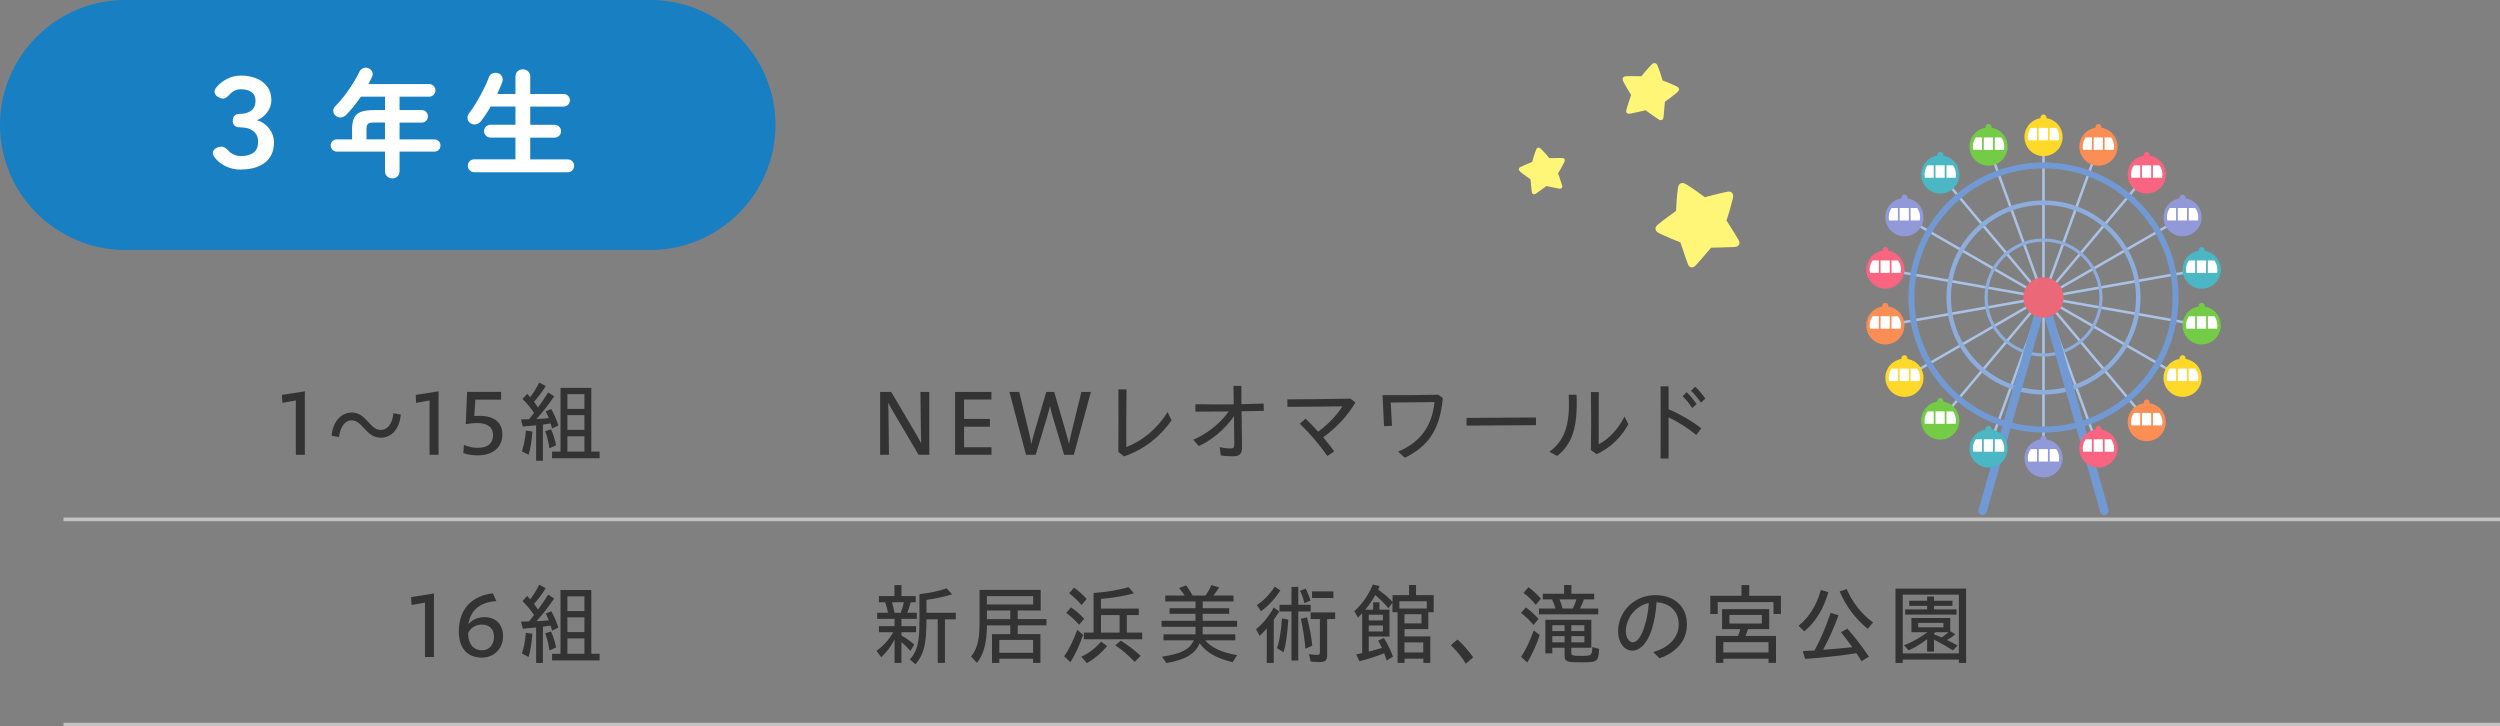 <?xml version="1.0" encoding="UTF-8"?>
<svg xmlns="http://www.w3.org/2000/svg" id="_レイヤー_2" viewBox="0 0 680.11 197.63">
  <rect x="0" y="0" width="680.11" height="197.63" fill="#808080" stroke="none"/>
  <g id="_レイヤー_4">
    <path d="M0,34C0,15.3,15.3,0,34,0h142.97c18.7,0,34,15.3,34,34h0c0,18.7-15.3,34-34,34H34C15.3,68,0,52.7,0,34h0Z" style="fill:#187fc3; stroke-width:0px;"></path>
    <path d="M65.54,46.14c-1.49,0-2.86-.29-4.09-.88-1.24-.58-2.26-1.4-3.08-2.45-.44-.56-.58-1.08-.4-1.58.17-.49.55-.85,1.14-1.08.61-.23,1.11-.3,1.51-.21.4.09.88.41,1.43.95.42.49.93.88,1.54,1.15.61.28,1.26.42,1.96.42,1.4,0,2.53-.3,3.38-.89.85-.6,1.28-1.6,1.28-3.03,0-1.24-.43-2.19-1.29-2.87-.86-.68-2.05-1.02-3.57-1.02-1.35,0-2.03-.61-2.03-1.82s.68-1.86,2.03-1.86c1.19,0,2.18-.29,2.97-.86.79-.57,1.19-1.5,1.19-2.78,0-.98-.36-1.73-1.07-2.26-.71-.53-1.67-.79-2.89-.79-.68,0-1.28.14-1.82.42-.54.28-.99.65-1.36,1.12-.44.47-.88.78-1.29.93-.42.15-.92.08-1.51-.23-.61-.28-.99-.68-1.15-1.19-.16-.51-.01-1.04.46-1.58.82-.98,1.8-1.76,2.96-2.33,1.16-.57,2.4-.86,3.73-.86,1.54,0,2.93.26,4.18.77,1.25.51,2.24,1.27,2.97,2.26.74.99,1.1,2.21,1.1,3.66,0,1.21-.38,2.33-1.15,3.34-.77,1.01-1.7,1.72-2.8,2.12.84.21,1.61.61,2.31,1.19s1.27,1.29,1.7,2.12.65,1.73.65,2.71c0,2.4-.81,4.23-2.43,5.49-1.62,1.26-3.8,1.89-6.53,1.89Z" style="fill:#fff; stroke-width:0px;"></path>
    <path d="M106.72,48.53c-.53,0-1-.18-1.39-.54-.4-.36-.59-.84-.59-1.44v-5.31h-13.12c-.47,0-.86-.16-1.18-.48s-.48-.71-.48-1.18.16-.86.48-1.18.71-.48,1.18-.48h4.16v-2.69c0-1.32.18-2.37.54-3.14.36-.77.99-1.32,1.87-1.65.88-.33,2.12-.5,3.7-.5h2.85v-3.65h-6.56c-.62.92-1.27,1.8-1.95,2.64s-1.37,1.62-2.05,2.32c-.41.41-.88.64-1.42.7-.54.06-1.03-.1-1.46-.48-.41-.34-.62-.76-.64-1.26-.02-.5.17-.95.58-1.36.87-.85,1.72-1.82,2.54-2.91.82-1.09,1.58-2.2,2.29-3.33.7-1.13,1.28-2.18,1.73-3.14.23-.47.6-.79,1.1-.96s.98-.14,1.42.1c.47.21.79.54.96.98.17.44.14.89-.1,1.36-.28.64-.6,1.28-.96,1.92h16.54c.47,0,.87.17,1.2.5.33.33.5.73.5,1.2s-.17.88-.5,1.22c-.33.34-.73.51-1.2.51h-8.06v3.65h6.05c.47,0,.86.17,1.18.5.32.33.48.73.48,1.2s-.16.87-.48,1.2c-.32.33-.71.5-1.18.5h-6.05v4.58h9.47c.47,0,.86.16,1.18.48s.48.71.48,1.18-.16.86-.48,1.18-.72.48-1.18.48h-9.47v5.31c0,.6-.19,1.08-.58,1.44-.38.36-.85.54-1.41.54ZM99.71,37.91h5.02v-4.58h-2.85c-.9,0-1.48.11-1.76.34-.28.22-.42.74-.42,1.55v2.69Z" style="fill:#fff; stroke-width:0px;"></path>
    <path d="M128.99,46.84c-.47,0-.88-.18-1.22-.53-.34-.35-.51-.76-.51-1.23s.17-.9.51-1.23c.34-.33.75-.5,1.22-.5h11.23v-5.92h-6.78c-.47,0-.88-.17-1.23-.51-.35-.34-.53-.76-.53-1.25s.18-.9.53-1.23c.35-.33.76-.5,1.23-.5h6.78v-4.96h-6.75c-.41.73-.83,1.42-1.28,2.1-.45.67-.88,1.29-1.31,1.84-.34.45-.79.74-1.34.88-.56.14-1.08.04-1.57-.3-.43-.28-.68-.67-.77-1.18-.09-.51.02-.97.32-1.38.64-.81,1.31-1.79,2-2.94s1.35-2.34,1.97-3.55c.62-1.22,1.11-2.33,1.47-3.33.21-.6.56-.99,1.04-1.17.48-.18.99-.19,1.52-.02.49.15.85.46,1.07.93.22.47.23.98.02,1.54-.38,1.02-.83,2.08-1.34,3.17h4.96v-4.7c0-.62.2-1.11.59-1.47.39-.36.87-.54,1.42-.54s1.03.18,1.42.54c.39.36.59.85.59,1.47v4.7h9.06c.49,0,.9.17,1.23.5.33.33.5.73.5,1.2s-.17.88-.5,1.22c-.33.34-.74.51-1.23.51h-9.06v4.96h6.62c.49,0,.91.17,1.25.5.34.33.51.74.51,1.23s-.17.91-.51,1.25-.76.51-1.25.51h-6.62v5.92h10.21c.49,0,.9.17,1.23.5.33.33.5.74.5,1.23s-.17.88-.5,1.23c-.33.35-.74.53-1.23.53h-25.47Z" style="fill:#fff; stroke-width:0px;"></path>
    <path d="M80.48,108.94l-3.67.65-.1-2.16,6.24-.98-.02,1.34v15.94h-2.45v-14.79Z" style="fill:#333; stroke-width:0px;"></path>
    <path d="M95.66,114.34c-1.75,0-3.1,1.71-3.43,4.56l-2.02-.36c.36-4.03,2.74-6.31,5.5-6.31,3.96,0,4.87,4.73,7.85,4.73,1.75,0,3.19-1.51,3.46-4.54l2.02.36c-.38,3.98-2.5,6.29-5.45,6.29-4.03,0-4.99-4.73-7.92-4.73Z" style="fill:#333; stroke-width:0px;"></path>
    <path d="M116.86,108.94l-3.67.65-.1-2.16,6.24-.98-.02,1.34v15.94h-2.45v-14.79Z" style="fill:#333; stroke-width:0px;"></path>
    <path d="M126.04,123.27l.17-2.23c1.39.58,2.69.79,3.79.79,2.95,0,4.13-1.46,4.13-3.43,0-2.81-2.5-3.91-7.42-3l.36-8.79h9.26v2.11h-7.03l-.26,4.46c5.14-.43,7.63,1.56,7.63,4.99,0,3.22-2.21,5.71-6.74,5.71-1.2,0-2.57-.14-3.89-.62Z" style="fill:#333; stroke-width:0px;"></path>
    <path d="M145.86,115.7c-1.01.1-2.42.24-3.62.34l-.5-1.94,2.18-.05c.34-.41.72-.91,1.37-1.73-.86-1.3-2.11-2.78-3.14-3.79l1.27-1.39.82.91c.86-1.15,1.66-2.4,2.47-3.98l1.75.96c-1.01,1.61-2.02,2.98-3.19,4.27l1.1,1.54c.98-1.34,1.92-2.74,2.76-4.08l1.63,1.06c-1.37,2.06-3.19,4.39-4.82,6.17,1.03-.02,2.52-.14,3.36-.24-.26-.67-.53-1.25-.84-1.85l1.51-.62c.72,1.25,1.39,2.81,1.94,4.44l-1.71.86c-.19-.7-.29-1.03-.41-1.39-.72.12-1.08.17-2.09.31v9.84h-1.85v-9.62ZM141.97,122.79c.55-1.61.94-3.53,1.08-5.64l1.78.24c-.19,2.62-.53,4.75-1.03,6.34l-1.82-.94ZM148.31,117.31l1.58-.53c.58,1.18,1.03,2.62,1.39,4.37l-1.82.79c-.24-1.8-.65-3.34-1.15-4.63ZM150.18,122.86h2.3v-17.35h8.38v17.35h2.26v1.8h-12.94v-1.8ZM158.99,111.24v-4.01h-4.63v4.01h4.63ZM158.99,116.95v-4.01h-4.63v4.01h4.63ZM158.99,122.86v-4.18h-4.63v4.18h4.63Z" style="fill:#333; stroke-width:0px;"></path>
    <path d="M239.45,106.63h3l7.08,12c.36.62.72,1.27,1.03,1.92h.05c-.05-.7-.07-1.44-.07-2.14l-.14-11.79h2.42v17.09h-2.93l-7.01-11.88c-.41-.72-.84-1.49-1.2-2.18h-.05c.05.77.07,1.54.07,2.26l.14,11.81h-2.4v-17.09Z" style="fill:#333; stroke-width:0px;"></path>
    <path d="M259.82,106.63h9.89v2.06h-7.44v5.28h7.03v2.11h-7.03v5.59h7.46v2.04h-9.91v-17.09Z" style="fill:#333; stroke-width:0px;"></path>
    <path d="M274.59,106.63h2.69l2.62,10.9c.38,1.56.55,2.5.67,3.31.17-.82.41-1.75.84-3.26l3.22-10.95h2.16l3.19,10.99c.48,1.63.7,2.5.84,3.22.1-.72.29-1.58.7-3.29l2.66-10.92h2.59l-4.63,17.09h-2.66l-3.12-10.42c-.34-1.15-.55-2.04-.72-2.86-.19.82-.41,1.7-.74,2.86l-3.14,10.42h-2.64l-4.51-17.09Z" style="fill:#333; stroke-width:0px;"></path>
    <path d="M304.23,122.93c.05-5.74.07-11.26.02-16.99h2.21c-.05,5.3-.07,10.39-.05,15.67,4.46-1.68,8.47-5.09,11.23-9.5l1.08,2.23c-3.19,4.51-7.37,7.9-12.94,9.82l-1.56-1.22Z" style="fill:#333; stroke-width:0px;"></path>
    <path d="M324.59,119.64c3.7-1.61,7.18-4.22,9.67-7.7-3.14.02-6.14.05-9.05.05l-.02-2.02c3.46.05,6.94.07,10.44.02l-.07-5.02h2.14c0,1.7.02,3.36.02,4.99,2.02-.05,4.01-.1,6.05-.17l.05,1.99c-2.09.05-4.1.07-6.07.1.02,2.66.07,5.26.12,7.97.02,1.22.02,1.56.02,1.94.02,1.66-.74,2.35-2.42,2.35-.84,0-2.09-.05-3.36-.24l-.29-2.26c1.27.29,2.35.36,3,.36s.96-.31.96-.98l-.02-2.26-.07-5.52c-2.4,3.43-5.81,6.36-9.55,8.11l-1.54-1.73Z" style="fill:#333; stroke-width:0px;"></path>
    <path d="M353.58,115.27l1.61-1.37c1.18,1.15,2.3,2.3,3.41,3.53,2.78-2.02,5.3-4.73,6.58-6.89-5.16.07-10.34.14-14.95.14l-.02-2.04c4.66,0,9.79-.07,17.19-.19l1.32,1.06c-2.28,3.86-5.26,6.91-8.76,9.46,1.03,1.2,2.02,2.45,3,3.82l-1.87,1.27c-2.28-3.31-4.61-5.98-7.49-8.79Z" style="fill:#333; stroke-width:0px;"></path>
    <path d="M380.33,122.86c5.64-2.33,9.24-6.55,9.91-13.47-3.96.05-8.86.1-11.9.12l.34,6.34-2.16.1c-.14-2.81-.26-5.64-.41-8.45,4.22.05,9.72,0,15.15-.12l1.25.89c-.77,8.69-4.03,13.18-10.32,16.25l-1.85-1.66Z" style="fill:#333; stroke-width:0px;"></path>
    <path d="M398.96,113.69l18.89-.12.02,2.09-18.89.12-.02-2.09Z" style="fill:#333; stroke-width:0px;"></path>
    <path d="M421.49,122.91c4.15-3,5.74-7.44,5.26-15.53h2.14c.38,9.1-1.27,13.46-5.28,16.66l-2.11-1.13ZM432.79,122.43c.1-5.38.1-10.51,0-15.77h2.16c-.05,4.75-.05,9.48-.03,14.19,2.47-1.25,5.16-3.82,7.01-7.54l1.05,2.09c-2.06,3.82-5.16,6.58-8.62,8.16l-1.58-1.13Z" style="fill:#333; stroke-width:0px;"></path>
    <path d="M451.77,114.82c0-3.29,0-6.53-.02-9.72h2.18v6.24c2.83,1.18,6.26,3.12,8.9,5.18l-1.39,1.82c-2.38-1.99-5.16-3.72-7.51-4.8v11.21h-2.18c.02-3.36.02-6.67.02-9.94ZM457.75,107.78l1.1-1.08c.98.91,1.78,1.92,2.69,3.22l-1.18,1.1c-.89-1.37-1.66-2.3-2.62-3.24ZM460.03,106.3l1.15-1.1c1.01.96,1.82,1.94,2.74,3.24l-1.18,1.1c-.89-1.27-1.73-2.3-2.71-3.24Z" style="fill:#333; stroke-width:0px;"></path>
    <path d="M115.61,163.94l-3.67.65-.1-2.16,6.24-.98-.02,1.34v15.94h-2.45v-14.79Z" style="fill:#333; stroke-width:0px;"></path>
    <path d="M124.83,171.74c0-6.1,3.55-9.65,9.26-10.34l.94,2.11c-4.34.34-7.01,2.33-7.61,6.34,1.2-1.51,2.95-1.97,4.39-1.97,3.02,0,5.04,1.97,5.04,5.16,0,3.36-2.4,5.86-5.74,5.86-4.01,0-6.29-2.59-6.29-7.15ZM127.33,172.36c.12,2.9,1.44,4.54,3.86,4.54,1.87,0,3.19-1.49,3.19-3.58,0-2.28-1.25-3.41-3.41-3.41-1.37,0-3.1.86-3.65,2.45Z" style="fill:#333; stroke-width:0px;"></path>
    <path d="M145.86,170.7c-1.01.1-2.42.24-3.62.34l-.5-1.94,2.18-.05c.34-.41.72-.91,1.37-1.73-.86-1.3-2.11-2.78-3.14-3.79l1.27-1.39.82.91c.86-1.15,1.66-2.4,2.47-3.98l1.75.96c-1.01,1.61-2.02,2.98-3.19,4.27l1.1,1.54c.98-1.34,1.92-2.74,2.76-4.08l1.63,1.06c-1.37,2.06-3.19,4.39-4.82,6.17,1.03-.02,2.52-.14,3.36-.24-.26-.67-.53-1.25-.84-1.85l1.51-.62c.72,1.25,1.39,2.81,1.94,4.44l-1.71.86c-.19-.7-.29-1.03-.41-1.39-.72.12-1.08.17-2.09.31v9.84h-1.85v-9.62ZM141.97,177.79c.55-1.61.94-3.53,1.08-5.64l1.78.24c-.19,2.62-.53,4.75-1.03,6.34l-1.82-.94ZM148.31,172.31l1.58-.53c.58,1.18,1.03,2.62,1.39,4.37l-1.82.79c-.24-1.8-.65-3.34-1.15-4.63ZM150.18,177.86h2.3v-17.35h8.38v17.35h2.26v1.8h-12.94v-1.8ZM158.99,166.24v-4.01h-4.63v4.01h4.63ZM158.99,171.95v-4.01h-4.63v4.01h4.63ZM158.99,177.86v-4.18h-4.63v4.18h4.63Z" style="fill:#333; stroke-width:0px;"></path>
    <path d="M243.36,173.95c-1.01,1.97-2.21,3.55-3.65,4.85l-1.25-1.75c1.87-1.34,3.46-3.1,4.54-5.06h-3.89v-1.66h4.25v-1.97h-4.73v-1.66h2.95c-.22-1.08-.46-1.94-.77-2.86h-1.7v-1.68h4.22v-3h1.92v3h3.86v1.68h-1.34c-.34,1.2-.62,2.04-.96,2.86h2.62v1.66h-4.2v1.97h3.98v1.66h-3.98v.91c1.22.67,2.3,1.42,3.48,2.45l-1.06,1.75c-.74-.89-1.58-1.73-2.42-2.4v5.64h-1.87v-6.38ZM245.04,166.7c.41-1.08.62-1.85.86-2.86h-3.24c.31,1.03.48,1.73.7,2.86h1.68ZM247.54,179.39c2.02-2.28,2.62-4.68,2.59-10.39v-7.37c2.93-.34,5.35-.84,7.39-1.58l1.49,1.63c-1.78.58-4.15,1.1-6.96,1.51v3.5h7.97v1.8h-2.95v11.83h-1.97v-11.83h-3.05c0,6.75-.7,9.5-3,12.24l-1.51-1.34Z" style="fill:#333; stroke-width:0px;"></path>
    <path d="M269.87,172.51h4.97v-2.38h-6.34c-.07,4.82-.89,7.92-2.74,10.2l-1.58-1.73c1.66-2.06,2.3-4.58,2.3-9.19v-8.93h16.63v5.59h-6.24v2.35h7.82v1.7h-7.82v2.38h6.17v7.85h-1.99v-1.15h-9.19v1.15h-1.99v-7.85ZM281.07,164.44v-2.26h-12.58v2.26h12.58ZM274.83,168.43v-2.35h-6.34v2.35h6.34ZM281.05,177.57v-3.48h-9.19v3.48h9.19Z" style="fill:#333; stroke-width:0px;"></path>
    <path d="M289.5,178.55c1.32-1.9,2.45-4.2,3.58-7.22l1.58,1.39c-1.15,3.22-2.26,5.54-3.46,7.42l-1.7-1.58ZM290.06,166.74l1.3-1.51c1.32.86,2.57,1.97,3.58,3.12l-1.39,1.61c-1.03-1.2-2.28-2.35-3.48-3.22ZM290.85,161.39l1.34-1.51c1.2.84,2.4,1.9,3.43,3.05l-1.39,1.68c-1.06-1.25-2.14-2.28-3.38-3.22ZM294.16,178.65c1.94-.86,3.79-2.28,5.38-4.1l1.66,1.2c-1.73,2.04-3.55,3.53-5.52,4.66l-1.51-1.75ZM294.86,172.1h2.64v-10.78c3.48-.24,7.06-.84,9.5-1.61l1.49,1.68c-2.16.67-5.71,1.27-8.98,1.54v2.64h10.3v1.75h-3.26v4.78h4.18v1.8h-15.87v-1.8ZM304.58,172.1v-4.78h-5.06v4.78h5.06ZM303.4,175.55l1.49-1.27c1.66,1.01,3.7,2.54,5.42,4.13l-1.61,1.66c-1.82-1.9-3.6-3.41-5.3-4.51Z" style="fill:#333; stroke-width:0px;"></path>
    <path d="M316.11,178.65c5.3-.82,7.32-1.85,8.71-4.46h-8.3v-1.63h8.71v-2.04h-9.22v-1.63h9.22v-1.9h-7.06v-1.54h7.06v-1.82h-8.23v-1.61h5.3c-.48-.74-.94-1.32-1.54-2.06l1.92-.7c.58.74,1.01,1.46,1.78,2.76h3.48c.72-1.01,1.25-1.94,1.61-2.86l2.11.65c-.6.96-.98,1.49-1.56,2.21h5.47v1.61h-8.38v1.82h7.2v1.54h-7.2v1.9h9.34v1.63h-9.34v2.04h8.86v1.63h-8.18c1.56,1.97,4.68,3.38,8.69,4.03l-1.22,1.92c-4.39-1.03-7.25-2.67-8.98-5.18-1.18,2.9-3.86,4.54-9.05,5.42l-1.2-1.73Z" style="fill:#333; stroke-width:0px;"></path>
    <path d="M344.62,170.97c-.67.79-1.25,1.39-1.94,2.02l-.98-1.82c1.78-1.39,3.48-3.5,4.82-5.9l1.51,1.08c-.46.72-.89,1.37-1.51,2.26v11.74h-1.9v-9.36ZM341.91,164.61c1.85-1.2,3.43-2.81,4.87-5.02l1.54,1.03c-1.58,2.42-3.38,4.32-5.3,5.66l-1.1-1.68ZM347.38,176.32c.7-1.87,1.08-4.27,1.37-8.09l1.73.34c-.29,4.22-.67,6.89-1.3,8.88l-1.8-1.13ZM351.34,166.34h-3.26v-1.8h3.26v-4.87h1.85v4.87h3.38v1.8h-3.38v13.35h-1.85v-13.35ZM353.67,160.72l1.56-.58c.48,1.01.91,2.06,1.3,3.22l-1.68.74c-.29-1.25-.72-2.52-1.18-3.38ZM353.88,168.33l1.68-.38c.74,2.86,1.18,5.21,1.44,7.68l-1.87.86c-.19-2.54-.62-5.33-1.25-8.16ZM356.57,179.99l-.48-2.04c.7.12,1.66.22,2.28.22.55,0,.7-.19.7-.77v-8.98h-2.52v-1.82h6.67v1.82h-2.18v9.89c0,1.32-.53,1.8-2.02,1.8-.77,0-1.7-.05-2.45-.12ZM356.93,160.89h5.81v1.8h-5.81v-1.8Z" style="fill:#333; stroke-width:0px;"></path>
    <path d="M380.18,166.55h-1.37v-2.57l-1.13,1.51c-.89-1.15-1.97-2.28-3.55-3.62-.77,1.42-1.63,2.69-2.71,3.98h2.14v-1.99h1.7v1.99h2.74v7.32h-5.64v4.1c.89-.24,1.73-.48,3.58-1.01-.43-.91-.62-1.27-1.01-2.02l1.54-.67c.84,1.27,1.73,3.05,2.5,5.06l-1.73,1.06c-.19-.62-.46-1.39-.67-1.97-2.16.86-4.56,1.63-6.74,2.16l-.89-1.85c.41-.07,1.27-.26,1.63-.36v-10.85c-.31.36-.77.84-1.15,1.2l-.98-1.75c2.14-1.94,3.86-4.42,5.04-7.25l1.82.43c-.12.31-.26.62-.38.94,1.51,1.08,2.98,2.33,3.91,3.34v-1.82h4.49v-2.76h1.9v2.76h4.8v4.63h-1.46v4.61h-6.46v1.97h7.01v7.2h-1.9v-1.13h-5.11v1.13h-1.9v-13.78ZM376.22,168.78v-1.54h-3.86v1.54h3.86ZM376.22,171.78v-1.63h-3.86v1.63h3.86ZM388.15,165.54v-1.97h-7.46v1.97h7.46ZM386.71,169.6v-2.5h-4.63v2.5h4.63ZM387.19,177.5v-2.74h-5.11v2.74h5.11Z" style="fill:#333; stroke-width:0px;"></path>
    <path d="M394.7,175.53l1.8-1.56c1.44,1.25,3.02,3.05,4.27,4.85l-1.99,1.73c-1.1-1.78-2.47-3.46-4.08-5.02Z" style="fill:#333; stroke-width:0px;"></path>
    <path d="M413.76,166.74l1.34-1.49c1.06.72,2.18,1.73,3.46,3.12l-1.39,1.66c-.98-1.22-2.28-2.47-3.41-3.29ZM413.83,178.7c1.37-2.16,2.54-4.66,3.41-7.2l1.63,1.25c-.79,2.47-2.04,5.23-3.38,7.49l-1.66-1.54ZM414.46,161.27l1.34-1.51c1.34.96,2.47,2.02,3.38,3.12l-1.37,1.66c-.98-1.22-2.18-2.38-3.36-3.26ZM418.66,165.54h4.51c-.22-.79-.46-1.42-.94-2.47h-2.52v-1.54h5.79v-2.38h1.99v2.38h6.19v1.54h-2.78c-.29.82-.7,1.73-1.08,2.47h4.97v1.58h-16.13v-1.58ZM425.64,178.48v-2.26h-3.34v1.51h-1.9v-9.12h12.51v7.61h-5.45v1.32c0,.74.36.89,2.38.89,3.19,0,3.22-.02,3.36-2.4l1.85.5c-.29,3.58-.38,3.65-5.06,3.65-3.74,0-4.34-.24-4.34-1.7ZM425.64,171.67v-1.58h-3.34v1.58h3.34ZM425.64,174.74v-1.68h-3.34v1.68h3.34ZM427.88,165.54c.36-.72.67-1.46.98-2.47h-4.61c.34.77.58,1.54.82,2.47h2.81ZM431.02,171.67v-1.58h-3.55v1.58h3.55ZM431.02,174.74v-1.68h-3.55v1.68h3.55Z" style="fill:#333; stroke-width:0px;"></path>
    <path d="M449.75,177.38c4.35-1.18,6.94-4.08,6.94-7.46,0-3.79-2.62-5.9-6.03-6.07-.17,2.76-.62,5.23-1.34,7.46-1.1,3.5-3.07,5.69-5.26,5.69s-3.87-2.21-3.87-5.23c0-5.47,4.49-9.87,10.11-9.87,4.95,0,8.62,2.9,8.62,7.97,0,4.34-2.79,7.58-7.46,9.22l-1.71-1.7ZM444.13,174.74c1.25,0,2.4-1.61,3.19-4.15.67-2.14,1.08-4.1,1.22-6.55-3.65.79-6.24,4.15-6.24,7.75,0,1.63.94,2.95,1.82,2.95Z" style="fill:#333; stroke-width:0px;"></path>
    <path d="M465.29,162.09h8.47v-2.93h2.11v2.93h8.62v4.94h-2.02v-3.24h-15.17v3.24h-2.02v-4.94ZM466.78,173.01h6.07c.24-.62.43-1.32.58-1.85h-4.95v-5.45h12.82v5.45h-5.78c-.1.43-.31.98-.67,1.85h8.3v7.32h-2.04v-1.13h-12.29v1.13h-2.04v-7.32ZM481.11,177.5v-2.81h-12.29v2.81h12.29ZM479.31,169.62v-2.33h-8.83v2.33h8.83Z" style="fill:#333; stroke-width:0px;"></path>
    <path d="M489.3,170.25c2.95-2.45,4.97-5.71,6.03-9.74l2.06.58c-1.27,4.54-3.55,8.23-6.55,10.66l-1.54-1.49ZM505,177.71c-3.77.6-8.81,1.18-13.92,1.54l-.65-2.11c1.08-.07,2.21-.12,3.21-.19,1.73-3.24,3.14-6.53,4.37-10.23l2.16.67c-1.42,3.79-2.79,6.82-4.22,9.38,1.85-.12,5.33-.41,7.95-.7-1.15-1.61-1.97-2.69-3.07-4.08l1.73-.96c2.11,2.35,4.1,4.97,5.88,7.63l-2.04,1.2c-.53-.89-.77-1.27-1.39-2.16ZM500.46,160.91l1.92-.67c1.49,3.53,4.05,6.82,7.18,9.12l-1.46,1.7c-3.34-2.69-5.9-6.12-7.63-10.15Z" style="fill:#333; stroke-width:0px;"></path>
    <path d="M515.67,160.12h19.2v20.23h-1.97v-.91h-15.27v.91h-1.97v-20.23ZM532.9,177.76v-15.99h-15.27v15.99h15.27ZM524.26,173.87c-1.63,1.27-3.31,2.3-5.04,3.05l-1.25-1.39c2.04-.74,4.32-2.02,6.41-3.55h-4.39v-3.86h10.56v3.58l1.37.84c-.65.58-1.29,1.03-2.26,1.58,1.3.62,1.63.79,2.9,1.49l-1.29,1.32c-1.71-1.08-2.83-1.7-5.14-2.95v3.29h-1.87v-3.38ZM518.29,165.78h5.98v-.96h-4.87v-1.39h4.87v-1.15h1.87v1.15h5.02v1.39h-5.02v.96h6.12v1.42h-13.97v-1.42ZM528.7,170.66v-1.22h-6.87v1.22h6.87ZM530.07,171.98h-3.55l-.38.31v.26c.62.24,1.42.58,2.09.86.58-.36,1.29-.96,1.85-1.44Z" style="fill:#333; stroke-width:0px;"></path>
    <line x1="17.27" y1="141.29" x2="680.11" y2="141.29" style="fill:none; stroke:#c2c2c2; stroke-miterlimit:10;"></line>
    <line x1="17.27" y1="197.13" x2="680.11" y2="197.13" style="fill:none; stroke:#c2c2c2; stroke-miterlimit:10;"></line>
    <line x1="540.98" y1="121.99" x2="570.87" y2="39.88" style="fill:none; stroke:#aac2e5; stroke-width:.7px;"></line>
    <line x1="527.84" y1="114.4" x2="584.01" y2="47.46" style="fill:none; stroke:#aac2e5; stroke-width:.7px;"></line>
    <line x1="518.09" y1="102.78" x2="593.76" y2="59.09" style="fill:none; stroke:#aac2e5; stroke-width:.7px;"></line>
    <line x1="512.9" y1="88.52" x2="598.95" y2="73.35" style="fill:none; stroke:#aac2e5; stroke-width:.7px;"></line>
    <line x1="512.9" y1="73.35" x2="598.95" y2="88.52" style="fill:none; stroke:#aac2e5; stroke-width:.7px;"></line>
    <line x1="518.09" y1="59.09" x2="593.76" y2="102.78" style="fill:none; stroke:#aac2e5; stroke-width:.7px;"></line>
    <line x1="527.84" y1="47.46" x2="584.01" y2="114.4" style="fill:none; stroke:#aac2e5; stroke-width:.7px;"></line>
    <line x1="540.98" y1="39.88" x2="570.87" y2="121.99" style="fill:none; stroke:#aac2e5; stroke-width:.7px;"></line>
    <line x1="555.92" y1="37.24" x2="555.92" y2="124.62" style="fill:none; stroke:#aac2e5; stroke-width:.7px;"></line>
    <circle cx="555.92" cy="80.93" r="35.93" transform="translate(105.6 416.8) rotate(-45)" style="fill:none; stroke:#7199d3; stroke-width:1.63px;"></circle>
    <path d="M581.7,80.93c0,14.24-11.54,25.78-25.78,25.78s-25.78-11.54-25.78-25.78,11.54-25.78,25.78-25.78,25.78,11.54,25.78,25.78Z" style="fill:none; stroke:#8daddc; stroke-width:1.24px;"></path>
    <path d="M571.56,80.93c0,8.63-7,15.63-15.63,15.63s-15.63-7-15.63-15.63,7-15.63,15.63-15.63,15.63,7,15.63,15.63Z" style="fill:none; stroke:#8daddc; stroke-width:.85px;"></path>
    <polyline points="539.37 138.93 555.92 80.93 572.48 138.93" style="fill:none; stroke:#7199d3; stroke-linecap:round; stroke-linejoin:round; stroke-width:2.32px;"></polyline>
    <path d="M561.41,80.93c0,3.03-2.46,5.49-5.49,5.49s-5.49-2.46-5.49-5.49,2.46-5.49,5.49-5.49,5.49,2.46,5.49,5.49Z" style="fill:#ea6877; stroke-width:0px;"></path>
    <path d="M556.74,119.35c0,.45-.37.82-.82.82s-.82-.37-.82-.82.37-.82.82-.82.82.37.82.82Z" style="fill:#9199d8; stroke-width:0px;"></path>
    <path d="M561.12,124.67c0,2.87-2.32,5.19-5.19,5.19s-5.19-2.32-5.19-5.19,2.32-5.19,5.19-5.19,5.19,2.32,5.19,5.19Z" style="fill:#9199d8; stroke-width:0px;"></path>
    <path d="M554.15,122.17h-1.69c-.51.7-.8,1.56-.8,2.49,0,.31.03.61.09.89h2.4v-3.39Z" style="fill:#fff; stroke-width:0px;"></path>
    <rect x="554.63" y="122.17" width="2.5" height="3.39" style="fill:#fff; stroke-width:0px;"></rect>
    <path d="M559.39,122.17h-1.78v3.39h2.49c.06-.29.09-.59.09-.89,0-.93-.3-1.79-.81-2.49Z" style="fill:#fff; stroke-width:0px;"></path>
    <path d="M556.74,31.97c0,.45-.37.82-.82.82s-.82-.37-.82-.82.37-.82.82-.82.82.37.82.82Z" style="fill:#ffd929; stroke-width:0px;"></path>
    <path d="M561.12,37.28c0,2.87-2.32,5.19-5.19,5.19s-5.19-2.32-5.19-5.19,2.32-5.19,5.19-5.19,5.19,2.32,5.19,5.19Z" style="fill:#ffd929; stroke-width:0px;"></path>
    <path d="M554.15,34.79h-1.69c-.51.7-.8,1.56-.8,2.49,0,.31.03.61.09.89h2.4v-3.39Z" style="fill:#fff; stroke-width:0px;"></path>
    <rect x="554.63" y="34.79" width="2.5" height="3.39" style="fill:#fff; stroke-width:0px;"></rect>
    <path d="M559.39,34.79h-1.78v3.39h2.49c.06-.29.09-.59.09-.89,0-.93-.3-1.79-.81-2.49Z" style="fill:#fff; stroke-width:0px;"></path>
    <path d="M571.69,34.56c0,.45-.37.82-.82.82s-.82-.37-.82-.82.37-.82.82-.82.82.37.82.82Z" style="fill:#fa8e55; stroke-width:0px;"></path>
    <path d="M576.06,39.88c0,2.87-2.32,5.19-5.19,5.19s-5.19-2.32-5.19-5.19,2.32-5.19,5.19-5.19,5.19,2.32,5.19,5.19Z" style="fill:#fa8e55; stroke-width:0px;"></path>
    <path d="M569.09,37.38h-1.69c-.51.7-.8,1.56-.8,2.49,0,.31.03.61.09.89h2.4v-3.39Z" style="fill:#fff; stroke-width:0px;"></path>
    <rect x="569.57" y="37.38" width="2.5" height="3.39" style="fill:#fff; stroke-width:0px;"></rect>
    <path d="M574.33,37.38h-1.78v3.39h2.49c.06-.29.09-.59.09-.89,0-.93-.3-1.79-.81-2.49Z" style="fill:#fff; stroke-width:0px;"></path>
    <path d="M584.83,42.15c0,.45-.37.82-.82.82s-.82-.37-.82-.82.37-.82.82-.82.82.37.82.82Z" style="fill:#f96480; stroke-width:0px;"></path>
    <path d="M589.2,47.46c0,2.87-2.32,5.19-5.19,5.19s-5.19-2.32-5.19-5.19,2.32-5.19,5.19-5.19,5.19,2.32,5.19,5.19Z" style="fill:#f96480; stroke-width:0px;"></path>
    <path d="M582.23,44.97h-1.69c-.51.7-.8,1.56-.8,2.49,0,.31.03.61.09.89h2.4v-3.39Z" style="fill:#fff; stroke-width:0px;"></path>
    <rect x="582.71" y="44.97" width="2.5" height="3.39" style="fill:#fff; stroke-width:0px;"></rect>
    <path d="M587.47,44.97h-1.78v3.39h2.49c.06-.29.09-.59.09-.89,0-.93-.3-1.79-.8-2.49Z" style="fill:#fff; stroke-width:0px;"></path>
    <path d="M594.58,53.77c0,.45-.37.82-.82.82s-.82-.37-.82-.82.37-.82.82-.82.82.37.82.82Z" style="fill:#9199d8; stroke-width:0px;"></path>
    <path d="M598.95,59.09c0,2.87-2.32,5.19-5.19,5.19s-5.19-2.32-5.19-5.19,2.32-5.19,5.19-5.19,5.19,2.32,5.19,5.19Z" style="fill:#9199d8; stroke-width:0px;"></path>
    <path d="M591.99,56.59h-1.69c-.51.7-.8,1.56-.8,2.49,0,.31.03.61.09.89h2.4v-3.39Z" style="fill:#fff; stroke-width:0px;"></path>
    <rect x="592.46" y="56.59" width="2.5" height="3.39" style="fill:#fff; stroke-width:0px;"></rect>
    <path d="M597.23,56.59h-1.78v3.39h2.49c.06-.29.09-.59.09-.89,0-.93-.3-1.79-.81-2.49Z" style="fill:#fff; stroke-width:0px;"></path>
    <path d="M599.77,68.03c0,.45-.37.82-.82.82s-.82-.37-.82-.82.37-.82.82-.82.82.37.82.82Z" style="fill:#4bb6c4; stroke-width:0px;"></path>
    <path d="M604.14,73.35c0,2.87-2.32,5.19-5.19,5.19s-5.19-2.32-5.19-5.19,2.32-5.19,5.19-5.19,5.19,2.32,5.19,5.19Z" style="fill:#4bb6c4; stroke-width:0px;"></path>
    <path d="M597.18,70.85h-1.69c-.51.7-.8,1.56-.8,2.49,0,.31.03.61.09.89h2.4v-3.39Z" style="fill:#fff; stroke-width:0px;"></path>
    <rect x="597.65" y="70.85" width="2.5" height="3.39" style="fill:#fff; stroke-width:0px;"></rect>
    <path d="M602.42,70.85h-1.78v3.39h2.49c.06-.29.09-.59.09-.89,0-.93-.3-1.79-.8-2.49Z" style="fill:#fff; stroke-width:0px;"></path>
    <path d="M599.77,83.2c0,.45-.37.82-.82.82s-.82-.37-.82-.82.37-.82.82-.82.82.37.82.82Z" style="fill:#74cc46; stroke-width:0px;"></path>
    <path d="M604.14,88.52c0,2.87-2.32,5.19-5.19,5.19s-5.19-2.32-5.19-5.19,2.32-5.19,5.19-5.19,5.19,2.32,5.19,5.19Z" style="fill:#74cc46; stroke-width:0px;"></path>
    <path d="M597.18,86.03h-1.69c-.51.7-.8,1.56-.8,2.49,0,.31.03.61.09.89h2.4v-3.39Z" style="fill:#fff; stroke-width:0px;"></path>
    <rect x="597.65" y="86.03" width="2.5" height="3.39" style="fill:#fff; stroke-width:0px;"></rect>
    <path d="M602.42,86.03h-1.78v3.39h2.49c.06-.29.09-.59.09-.89,0-.93-.3-1.79-.8-2.49Z" style="fill:#fff; stroke-width:0px;"></path>
    <path d="M594.58,97.46c0,.45-.37.82-.82.82s-.82-.37-.82-.82.37-.82.82-.82.82.37.82.82Z" style="fill:#ffd929; stroke-width:0px;"></path>
    <path d="M598.95,102.78c0,2.87-2.32,5.19-5.19,5.19s-5.19-2.32-5.19-5.19,2.32-5.19,5.19-5.19,5.19,2.32,5.19,5.19Z" style="fill:#ffd929; stroke-width:0px;"></path>
    <path d="M591.99,100.28h-1.69c-.51.7-.8,1.56-.8,2.49,0,.31.03.61.09.89h2.4v-3.39Z" style="fill:#fff; stroke-width:0px;"></path>
    <rect x="592.46" y="100.28" width="2.5" height="3.39" style="fill:#fff; stroke-width:0px;"></rect>
    <path d="M597.23,100.28h-1.78v3.39h2.49c.06-.29.09-.59.09-.89,0-.93-.3-1.79-.81-2.49Z" style="fill:#fff; stroke-width:0px;"></path>
    <circle cx="584.01" cy="109.51" r=".82" style="fill:#fa8e55; stroke-width:0px;"></circle>
    <path d="M589.2,114.83c0,2.87-2.32,5.19-5.19,5.19s-5.19-2.32-5.19-5.19,2.32-5.19,5.19-5.19,5.19,2.32,5.19,5.19Z" style="fill:#fa8e55; stroke-width:0px;"></path>
    <path d="M582.23,112.34h-1.69c-.51.7-.8,1.56-.8,2.49,0,.31.03.61.09.89h2.4v-3.39Z" style="fill:#fff; stroke-width:0px;"></path>
    <rect x="582.71" y="112.34" width="2.5" height="3.39" style="fill:#fff; stroke-width:0px;"></rect>
    <path d="M587.47,112.34h-1.78v3.39h2.49c.06-.29.09-.59.09-.89,0-.93-.3-1.79-.8-2.49Z" style="fill:#fff; stroke-width:0px;"></path>
    <path d="M571.69,116.67c0,.45-.37.82-.82.82s-.82-.37-.82-.82.37-.82.82-.82.82.37.82.82Z" style="fill:#f96480; stroke-width:0px;"></path>
    <path d="M576.06,121.99c0,2.87-2.32,5.19-5.19,5.19s-5.19-2.32-5.19-5.19,2.32-5.19,5.19-5.19,5.19,2.32,5.19,5.19Z" style="fill:#f96480; stroke-width:0px;"></path>
    <path d="M569.09,119.5h-1.69c-.51.7-.8,1.56-.8,2.49,0,.31.03.61.09.89h2.4v-3.39Z" style="fill:#fff; stroke-width:0px;"></path>
    <rect x="569.57" y="119.5" width="2.5" height="3.39" style="fill:#fff; stroke-width:0px;"></rect>
    <path d="M574.33,119.5h-1.78v3.39h2.49c.06-.29.09-.59.09-.89,0-.93-.3-1.79-.81-2.49Z" style="fill:#fff; stroke-width:0px;"></path>
    <path d="M541.8,116.67c0,.45-.37.82-.82.82s-.82-.37-.82-.82.37-.82.82-.82.82.37.82.82Z" style="fill:#4bb6c4; stroke-width:0px;"></path>
    <path d="M546.17,121.99c0,2.87-2.32,5.19-5.19,5.19s-5.19-2.32-5.19-5.19,2.32-5.19,5.19-5.19,5.19,2.32,5.19,5.19Z" style="fill:#4bb6c4; stroke-width:0px;"></path>
    <path d="M539.2,119.5h-1.69c-.51.7-.81,1.56-.81,2.49,0,.31.03.61.1.89h2.4v-3.39Z" style="fill:#fff; stroke-width:0px;"></path>
    <rect x="539.68" y="119.5" width="2.5" height="3.39" style="fill:#fff; stroke-width:0px;"></rect>
    <path d="M544.45,119.5h-1.78v3.39h2.49c.06-.29.09-.59.09-.89,0-.93-.3-1.79-.8-2.49Z" style="fill:#fff; stroke-width:0px;"></path>
    <path d="M528.66,109.09c0,.45-.37.82-.82.82s-.82-.37-.82-.82.37-.82.82-.82.82.37.82.82Z" style="fill:#74cc46; stroke-width:0px;"></path>
    <path d="M533.03,114.4c0,2.87-2.32,5.19-5.19,5.19s-5.19-2.32-5.19-5.19,2.32-5.19,5.19-5.19,5.19,2.32,5.19,5.19Z" style="fill:#74cc46; stroke-width:0px;"></path>
    <path d="M526.06,111.91h-1.69c-.51.7-.8,1.56-.8,2.49,0,.31.03.61.09.89h2.4v-3.39Z" style="fill:#fff; stroke-width:0px;"></path>
    <rect x="526.54" y="111.91" width="2.5" height="3.39" style="fill:#fff; stroke-width:0px;"></rect>
    <path d="M531.31,111.91h-1.78v3.39h2.49c.06-.29.09-.59.09-.89,0-.93-.3-1.79-.8-2.49Z" style="fill:#fff; stroke-width:0px;"></path>
    <path d="M518.91,97.46c0,.45-.37.82-.82.82s-.82-.37-.82-.82.37-.82.82-.82.82.37.82.82Z" style="fill:#ffd929; stroke-width:0px;"></path>
    <path d="M523.28,102.78c0,2.87-2.32,5.19-5.19,5.19s-5.19-2.32-5.19-5.19,2.32-5.19,5.19-5.19,5.19,2.32,5.19,5.19Z" style="fill:#ffd929; stroke-width:0px;"></path>
    <path d="M516.31,100.28h-1.69c-.51.7-.8,1.56-.8,2.49,0,.31.03.61.09.89h2.4v-3.39Z" style="fill:#fff; stroke-width:0px;"></path>
    <rect x="516.79" y="100.28" width="2.5" height="3.39" style="fill:#fff; stroke-width:0px;"></rect>
    <path d="M521.55,100.28h-1.78v3.39h2.49c.06-.29.09-.59.09-.89,0-.93-.3-1.79-.8-2.49Z" style="fill:#fff; stroke-width:0px;"></path>
    <path d="M513.72,83.2c0,.45-.37.82-.82.82s-.82-.37-.82-.82.37-.82.82-.82.82.37.82.82Z" style="fill:#fa8e55; stroke-width:0px;"></path>
    <path d="M518.09,88.52c0,2.87-2.32,5.19-5.19,5.19s-5.19-2.32-5.19-5.19,2.32-5.19,5.19-5.19,5.19,2.32,5.19,5.19Z" style="fill:#fa8e55; stroke-width:0px;"></path>
    <path d="M511.12,86.03h-1.69c-.51.7-.8,1.56-.8,2.49,0,.31.03.61.1.89h2.4v-3.39Z" style="fill:#fff; stroke-width:0px;"></path>
    <rect x="511.6" y="86.03" width="2.5" height="3.39" style="fill:#fff; stroke-width:0px;"></rect>
    <path d="M516.36,86.03h-1.78v3.39h2.49c.06-.29.09-.59.09-.89,0-.93-.3-1.79-.8-2.49Z" style="fill:#fff; stroke-width:0px;"></path>
    <path d="M513.72,68.03c0,.45-.37.82-.82.82s-.82-.37-.82-.82.37-.82.82-.82.82.37.82.82Z" style="fill:#f96480; stroke-width:0px;"></path>
    <path d="M518.09,73.35c0,2.87-2.32,5.19-5.19,5.19s-5.19-2.32-5.19-5.19,2.32-5.19,5.19-5.19,5.19,2.32,5.19,5.19Z" style="fill:#f96480; stroke-width:0px;"></path>
    <path d="M511.12,70.85h-1.69c-.51.7-.8,1.56-.8,2.49,0,.31.03.61.1.89h2.4v-3.39Z" style="fill:#fff; stroke-width:0px;"></path>
    <rect x="511.6" y="70.85" width="2.5" height="3.39" style="fill:#fff; stroke-width:0px;"></rect>
    <path d="M516.36,70.85h-1.78v3.39h2.49c.06-.29.09-.59.09-.89,0-.93-.3-1.79-.8-2.49Z" style="fill:#fff; stroke-width:0px;"></path>
    <path d="M518.91,53.77c0,.45-.37.82-.82.82s-.82-.37-.82-.82.37-.82.82-.82.82.37.82.82Z" style="fill:#9199d8; stroke-width:0px;"></path>
    <path d="M523.28,59.09c0,2.87-2.32,5.19-5.19,5.19s-5.19-2.32-5.19-5.19,2.32-5.19,5.19-5.19,5.19,2.32,5.19,5.19Z" style="fill:#9199d8; stroke-width:0px;"></path>
    <path d="M516.31,56.59h-1.69c-.51.7-.8,1.56-.8,2.49,0,.31.03.61.09.89h2.4v-3.39Z" style="fill:#fff; stroke-width:0px;"></path>
    <rect x="516.79" y="56.59" width="2.5" height="3.39" style="fill:#fff; stroke-width:0px;"></rect>
    <path d="M521.55,56.59h-1.78v3.39h2.49c.06-.29.09-.59.09-.89,0-.93-.3-1.79-.8-2.49Z" style="fill:#fff; stroke-width:0px;"></path>
    <path d="M528.66,42.15c0,.45-.37.82-.82.82s-.82-.37-.82-.82.37-.82.82-.82.82.37.82.82Z" style="fill:#4bb6c4; stroke-width:0px;"></path>
    <path d="M533.03,47.46c0,2.87-2.32,5.19-5.19,5.19s-5.19-2.32-5.19-5.19,2.32-5.19,5.19-5.19,5.19,2.32,5.19,5.19Z" style="fill:#4bb6c4; stroke-width:0px;"></path>
    <path d="M526.06,44.97h-1.69c-.51.7-.8,1.56-.8,2.49,0,.31.03.61.09.89h2.4v-3.39Z" style="fill:#fff; stroke-width:0px;"></path>
    <rect x="526.54" y="44.97" width="2.5" height="3.39" style="fill:#fff; stroke-width:0px;"></rect>
    <path d="M531.31,44.97h-1.78v3.39h2.49c.06-.29.09-.59.09-.89,0-.93-.3-1.79-.8-2.49Z" style="fill:#fff; stroke-width:0px;"></path>
    <path d="M541.8,34.56c0,.45-.37.82-.82.82s-.82-.37-.82-.82.37-.82.82-.82.82.37.82.82Z" style="fill:#74cc46; stroke-width:0px;"></path>
    <path d="M546.17,39.88c0,2.87-2.32,5.19-5.19,5.19s-5.19-2.32-5.19-5.19,2.32-5.19,5.19-5.19,5.19,2.32,5.19,5.19Z" style="fill:#74cc46; stroke-width:0px;"></path>
    <path d="M539.2,37.38h-1.69c-.51.7-.81,1.56-.81,2.49,0,.31.03.61.1.89h2.4v-3.39Z" style="fill:#fff; stroke-width:0px;"></path>
    <rect x="539.68" y="37.38" width="2.5" height="3.39" style="fill:#fff; stroke-width:0px;"></rect>
    <path d="M544.45,37.38h-1.78v3.39h2.49c.06-.29.09-.59.09-.89,0-.93-.3-1.79-.8-2.49Z" style="fill:#fff; stroke-width:0px;"></path>
    <path d="M456.22,23.54c-.33-.16-.69-.32-1.07-.49-.87-.39-1.85-.78-2.86-1.17-.18-.6-.36-1.18-.54-1.75h0c-.14-.42-.28-.83-.42-1.22-.14-.39-.28-.76-.43-1.11-.31-.72-.95-.85-1.52-.3-.26.26-.54.55-.82.86-.28.31-.57.63-.86.97h0c-.39.45-.78.92-1.17,1.4-1.09-.03-2.14-.04-3.09-.02-.41,0-.8.02-1.17.04-.79.05-1.04.66-.67,1.39.18.34.36.69.56,1.05.2.36.41.73.63,1.11h0c.29.5.61,1.02.94,1.53-.35,1.01-.66,1.98-.94,2.89-.12.39-.24.77-.34,1.14-.24.81.29,1.23,1.13,1.04.77-.17,1.57-.33,2.4-.52h0c.55-.12,1.11-.25,1.69-.38.48.35.95.68,1.41,1.01h0c.7.49,1.37.94,2.02,1.4.7.5,1.35.32,1.45-.52.04-.38.08-.78.12-1.19.09-.95.18-1.96.25-3.03.5-.35.99-.71,1.46-1.05h0c.35-.26.69-.53,1.01-.78.32-.26.63-.51.92-.75.62-.53.62-1.19-.09-1.54Z" style="fill:#fff677; stroke-width:0px;"></path>
    <path d="M469.95,52.16c-.54.11-1.11.23-1.7.36-1.38.32-2.89.71-4.44,1.14-.74-.55-1.47-1.09-2.19-1.59h0c-.54-.38-1.07-.74-1.58-1.08-.51-.34-1.01-.65-1.48-.94-1.01-.58-1.89-.17-2.07.98-.08.55-.15,1.13-.21,1.74-.06.61-.12,1.25-.17,1.91h0c-.06.87-.11,1.78-.15,2.7-1.32.93-2.57,1.85-3.69,2.72-.48.37-.93.74-1.36,1.09-.89.76-.65,1.7.43,2.24.51.25,1.04.5,1.6.75.55.25,1.13.51,1.73.76h0c.79.33,1.62.67,2.47.99.48,1.5.97,2.93,1.44,4.25.2.57.41,1.13.6,1.66.44,1.17,1.43,1.2,2.26.23.77-.89,1.57-1.79,2.39-2.74h0c.54-.63,1.1-1.28,1.67-1.95.88-.01,1.74-.03,2.57-.06h0c1.26-.04,2.46-.09,3.64-.12,1.28-.03,1.89-.82,1.26-1.9-.29-.49-.59-1-.9-1.52-.73-1.21-1.53-2.49-2.38-3.81.29-.86.55-1.72.8-2.54h0c.18-.62.35-1.24.51-1.83.15-.59.3-1.16.43-1.71.26-1.17-.31-1.96-1.47-1.75Z" style="fill:#fff677; stroke-width:0px;"></path>
    <path d="M425,43c-.3-.01-.62-.02-.96-.02-.78,0-1.64.02-2.53.05-.33-.39-.65-.77-.97-1.13h0c-.24-.27-.48-.53-.72-.78-.23-.25-.46-.48-.68-.69-.47-.44-.99-.33-1.24.27-.11.28-.22.59-.33.91-.11.32-.22.66-.33,1h0c-.14.46-.28.94-.42,1.43-.83.33-1.62.67-2.33.99-.3.14-.59.28-.87.41-.58.3-.56.83-.05,1.26.24.2.5.4.76.6.27.2.55.42.84.63h0c.38.28.79.56,1.2.84.07.87.15,1.7.24,2.47.04.33.08.66.12.97.09.68.62.82,1.19.41.52-.38,1.07-.76,1.63-1.17h0c.37-.27.75-.55,1.14-.84.48.1.94.2,1.39.29h0c.68.14,1.33.26,1.97.39.69.14,1.12-.2.91-.86-.09-.3-.19-.61-.29-.93-.24-.74-.51-1.53-.8-2.35.26-.43.51-.85.75-1.27h0c.18-.31.34-.62.5-.92.16-.3.31-.59.45-.87.29-.6.08-1.09-.57-1.12Z" style="fill:#fff677; stroke-width:0px;"></path>
  </g>
</svg>
